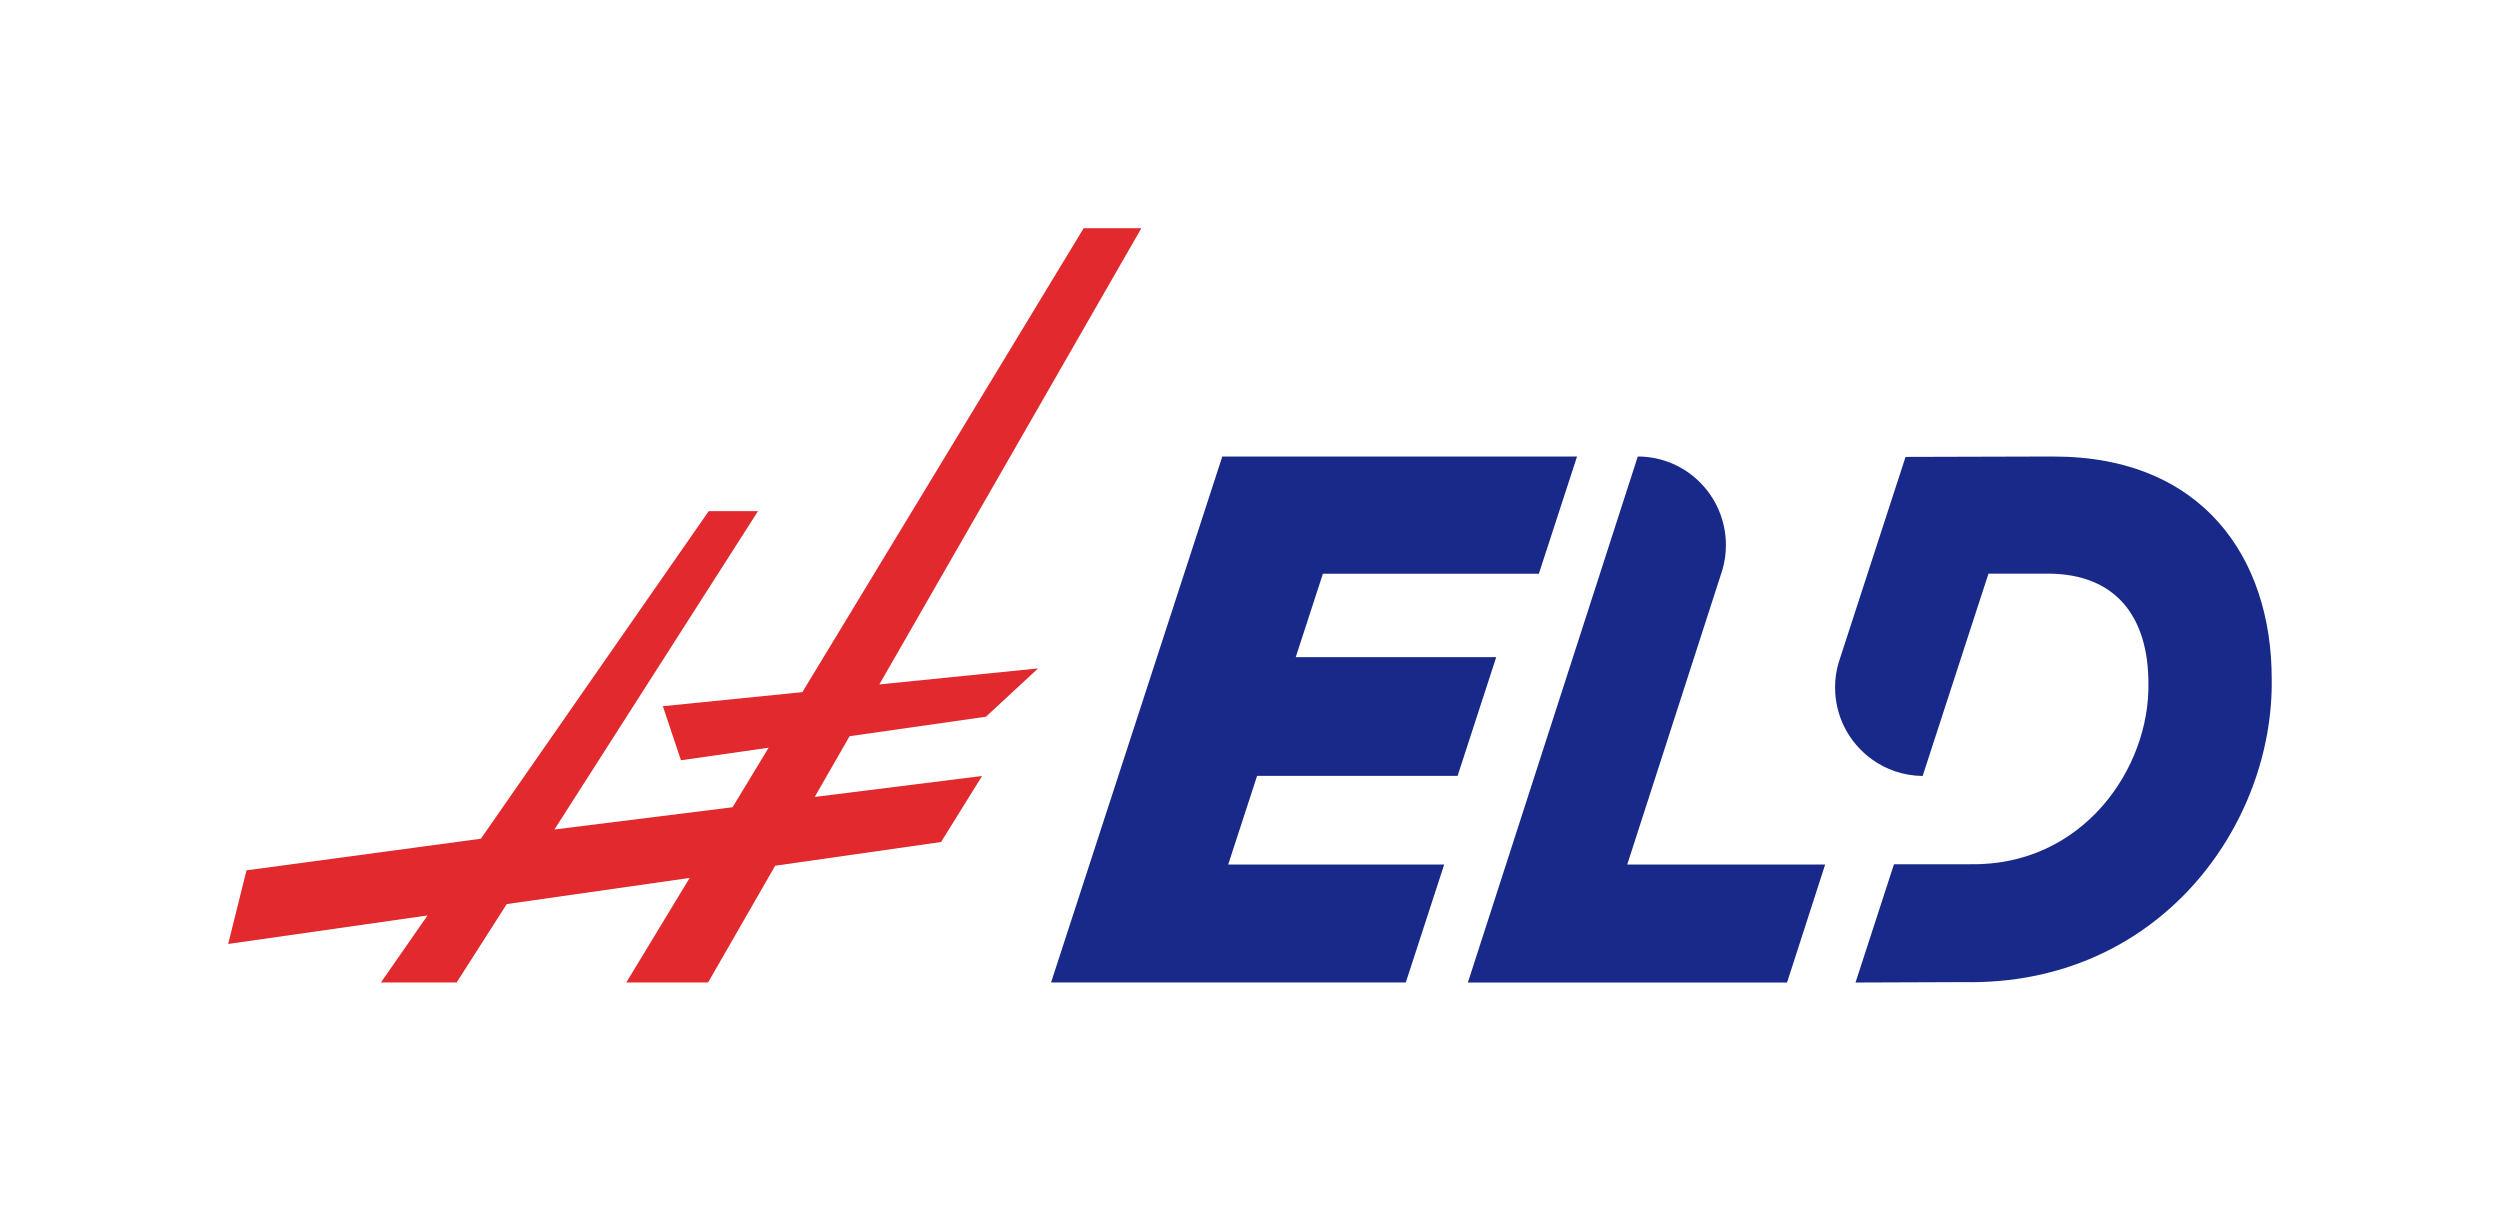 <?xml version="1.0" encoding="UTF-8"?>
<svg xmlns="http://www.w3.org/2000/svg" id="Karetis_logo" viewBox="0 0 793.54 384.64">
  <defs>
    <style>
      .cls-1 {
        fill: #e2292e;
      }

      .cls-2 {
        fill: #182989;
      }
    </style>
  </defs>
  <g id="Repères">
    <g>
      <path class="cls-2" d="M389.86,274.41h68.55l-12.19,37.45h-112.6l54.36-166.96h112.6l-12.12,37.21h-68.55l-8.62,26.47h63.64l-12.27,37.69h-63.64l-9.17,28.15h.01Z"></path>
      <path class="cls-2" d="M516.51,274.42l29.57-91.57,.61-1.88c.75-2.51,1.14-5.17,1.14-7.94,0-15.54-12.52-28.12-27.97-28.13l-16.44,50.91-37.49,116.05h101.31l12.09-37.44h-62.82Z"></path>
      <path class="cls-2" d="M651.88,144.9l-47.03,.13-20.61,63.36-.63,1.94c-.74,2.49-1.13,5.13-1.13,7.86,0,9.37,4.58,17.66,11.59,22.76,4.56,3.32,10.17,5.3,16.21,5.35l16.6-51.04,4.3-13.18h18.78c21.95,0,31.98,14.06,31.98,34.8,.48,26.93-20.76,58.16-56.78,57.44h-23.98l-12.21,37.55,34.29-.13c62.27,1.2,98.53-50.05,97.82-96.29,0-38.37-21.95-70.54-69.19-70.54h-.01Z"></path>
      <path class="cls-1" d="M311.76,246.3l-53.16,6.66,11.08-19.28,43.27-6.18,16.56-15.34-50.39,5.09,83.16-144.81h-18.31l-89.29,147.26-44.28,4.46,5.74,17.16,27.83-3.98-11.44,18.89-56.54,7.06,64.61-101.04h-15.64l-72.32,103.97-74.4,10.04-5.81,23.37,63.28-9.05-14.8,21.28h24.03l15.91-24.89,58.06-8.3-20.11,33.18h25.96l21.29-37.05,52.66-7.53,13.03-20.98Z"></path>
    </g>
  </g>
</svg>

